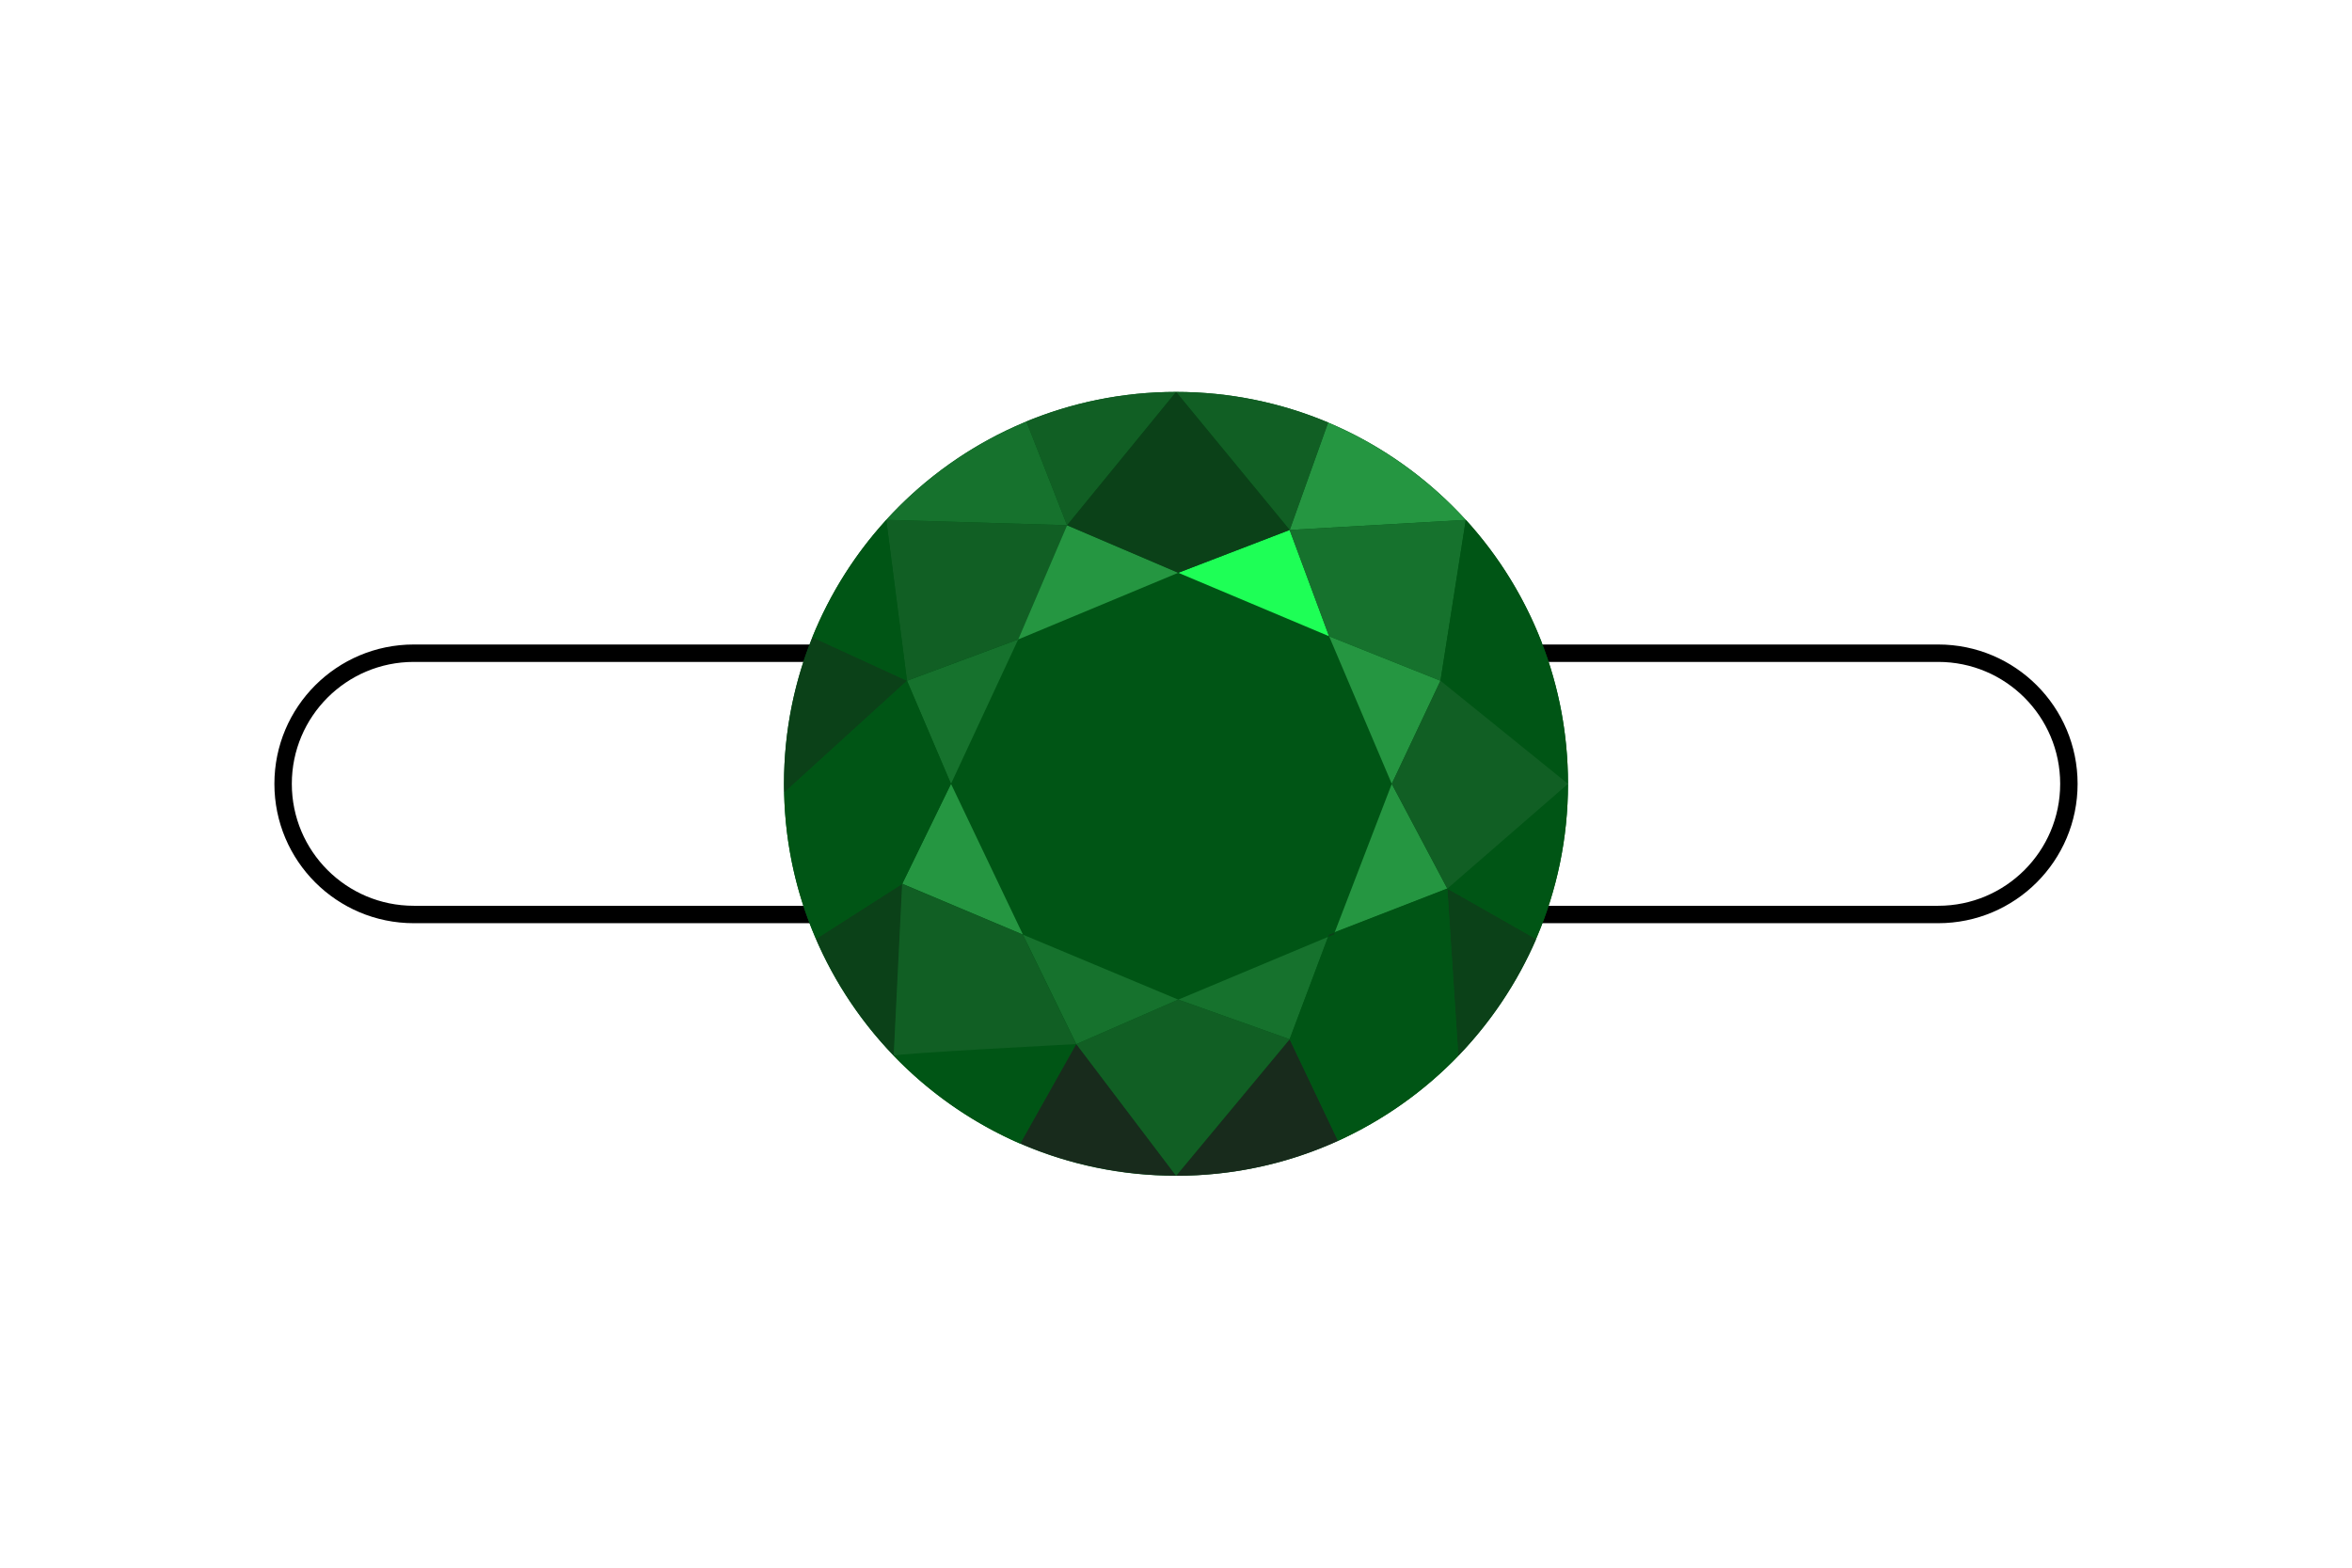 <svg width="54" height="36" viewBox="0 0 54 36" xmlns="http://www.w3.org/2000/svg" version="1.1">
 <g id="Layer_1">
  <g id="layer0">
   <path id="svg_1" fill="none" stroke-width="0.4" stroke="#000000" d="m44.5,15l-35,0c-1.657,0 -3,1.343 -3,3c0,1.657 1.343,3 3,3l35,0c1.657,0 3,-1.343 3,-3c0,-1.657 -1.343,-3 -3,-3l0,0z"/>
   <path id="svg_2" fill="#005515" d="m36,18c0,4.971 -4.029,9 -9,9c-4.971,0 -9,-4.029 -9,-9c0,-4.971 4.029,-9 9,-9c4.971,0 9,4.029 9,9z"/>
   <path id="svg_3" fill="#16722D" d="m20.824,15.632l1.01,2.368l1.543,-3.316l-2.553,0.949l0,0z"/>
   <path id="svg_4" fill="#16722D" d="m20.348,11.938l4.151,0.123l-0.932,-2.379c-1.238,0.509 -2.333,1.284 -3.219,2.256l0,0z"/>
   <path id="svg_5" fill="#16722D" d="m23.485,21.463l1.227,2.514l2.34,-1.022l-3.567,-1.492l0,0z"/>
   <path id="svg_6" fill="#259641" d="m20.716,20.294l2.77,1.168l-1.652,-3.463l-1.118,2.294l0,0z"/>
   <path id="svg_7" fill="#115F24" d="m20.348,11.938l0.476,3.694l2.553,-0.949l1.122,-2.622l-4.151,-0.123l0,0z"/>
   <path id="svg_8" fill="#0B4118" d="m18,18c0,0.066 0,0.135 0.004,0.201l2.82,-2.568l-2.17,-0.999c-0.422,1.041 -0.654,2.175 -0.654,3.366l0,0z"/>
   <path id="svg_9" fill="#005515" d="m18.65,14.634l2.174,0.999l-0.476,-3.694c-0.716,0.783 -1.292,1.697 -1.698,2.695l0,0z"/>
   <path id="svg_10" fill="#005515" d="m18.004,18.2l2.712,2.094l1.118,-2.294l-1.01,-2.368l-2.82,2.568l0,0z"/>
   <path id="svg_11" fill="#0B4118" d="m18.735,21.563c0.433,0.999 1.041,1.909 1.787,2.68l0.198,-3.949l-1.985,1.269l0,0z"/>
   <path id="svg_12" fill="#16722D" d="m27.052,22.955l2.557,0.91l0.886,-2.352l-3.443,1.442l0,0z"/>
   <path id="svg_13" fill="#005515" d="m18.004,18.2c0.023,1.192 0.282,2.329 0.731,3.362l1.985,-1.269l-2.716,-2.094l0,0z"/>
   <path id="svg_14" fill="#1EFF56" d="m27.052,13.153l3.463,1.458l-0.906,-2.441l-2.557,0.983l0,0z"/>
   <path id="svg_15" fill="#259641" d="m23.377,14.684l3.675,-1.531l-2.553,-1.091l-1.122,2.622l0,0z"/>
   <path id="svg_16" fill="#259641" d="m30.642,21.413l2.588,-1.006l-1.276,-2.406l-1.312,3.413l0,0z"/>
   <path id="svg_17" fill="#259641" d="m30.515,14.611l1.439,3.389l1.118,-2.368l-2.557,-1.022l0,0z"/>
   <path id="svg_18" fill="#0B4118" d="m33.23,20.406l0.252,3.841c0.746,-0.775 1.354,-1.681 1.787,-2.68l-2.039,-1.161l0,0z"/>
   <path id="svg_19" fill="#005515" d="m33.072,15.632l2.928,2.368c0,-1.145 -0.213,-2.24 -0.607,-3.251l-2.321,0.883l0,0z"/>
   <path id="svg_20" fill="#005515" d="m33.23,20.406l2.035,1.157c0.472,-1.091 0.735,-2.298 0.735,-3.563l-2.77,2.406l0,0z"/>
   <path id="svg_21" fill="#115F24" d="m31.954,18l1.276,2.406l2.77,-2.406l-2.928,-2.368l-1.118,2.368l0,0z"/>
   <path id="svg_22" fill="#005515" d="m29.609,23.865l3.873,0.378l-0.252,-3.841l-2.592,1.006l-0.019,0.05l-0.128,0.054l-0.882,2.352l0,0z"/>
   <path id="svg_23" fill="#005515" d="m20.518,24.243c0,0.004 0,0.004 0,0c0.821,0.852 1.807,1.542 2.906,2.021l1.284,-2.287c0.004,0 -4.12,0.208 -4.19,0.266l0,0z"/>
   <path id="svg_24" fill="#115F24" d="m23.563,9.679l0.936,2.383l2.503,-3.062c-1.219,0 -2.379,0.243 -3.439,0.679l0,0z"/>
   <path id="svg_25" fill="#182B1C" d="m23.427,26.26c1.095,0.474 2.306,0.737 3.575,0.737l-2.29,-3.023l-1.285,2.287l0,0z"/>
   <path id="svg_26" fill="#182B1C" d="m27.002,27c1.327,0 2.584,-0.285 3.718,-0.802l-1.111,-2.333l-2.607,3.135l0,0z"/>
   <path id="svg_27" fill="#005515" d="m29.609,23.865l1.111,2.333c1.04,-0.474 1.976,-1.137 2.762,-1.951l-3.873,-0.382l0,0z"/>
   <path id="svg_28" fill="#259641" d="m29.609,12.17l4.043,-0.231c-0.874,-0.956 -1.95,-1.724 -3.161,-2.236l-0.882,2.468l0,0z"/>
   <path id="svg_29" fill="#16722D" d="m29.609,12.17l0.905,2.441l2.558,1.022l0.58,-3.694l-4.043,0.231l0,0z"/>
   <path id="svg_30" fill="#115F24" d="m27.002,9l2.611,3.17l0.882,-2.468c-1.075,-0.451 -2.255,-0.702 -3.493,-0.702l0,0z"/>
   <path id="svg_31" fill="#005515" d="m33.072,15.632l2.324,-0.883c-0.406,-1.045 -0.998,-1.997 -1.74,-2.811l-0.584,3.694l0,0z"/>
   <path id="svg_32" fill="#0B4118" d="m24.499,12.062l2.553,1.091l2.557,-0.983l-2.607,-3.17l-2.503,3.062l0,0z"/>
   <path id="svg_33" fill="#0B4118" d="m30.495,21.513l0.128,-0.05l0.019,-0.05l-0.128,0.05l-0.019,0.05l0,0z"/>
   <path id="svg_34" fill="#115F24" d="m20.518,24.243c0.07,-0.054 4.19,-0.266 4.19,-0.266l-1.226,-2.514l-2.77,-1.165l-0.194,3.945l0,0z"/>
   <path id="svg_35" fill="#115F24" d="m24.712,23.977l2.29,3.023l2.607,-3.135l-2.557,-0.91l-2.34,1.022l0,0z"/>
  </g>
 </g>
</svg>